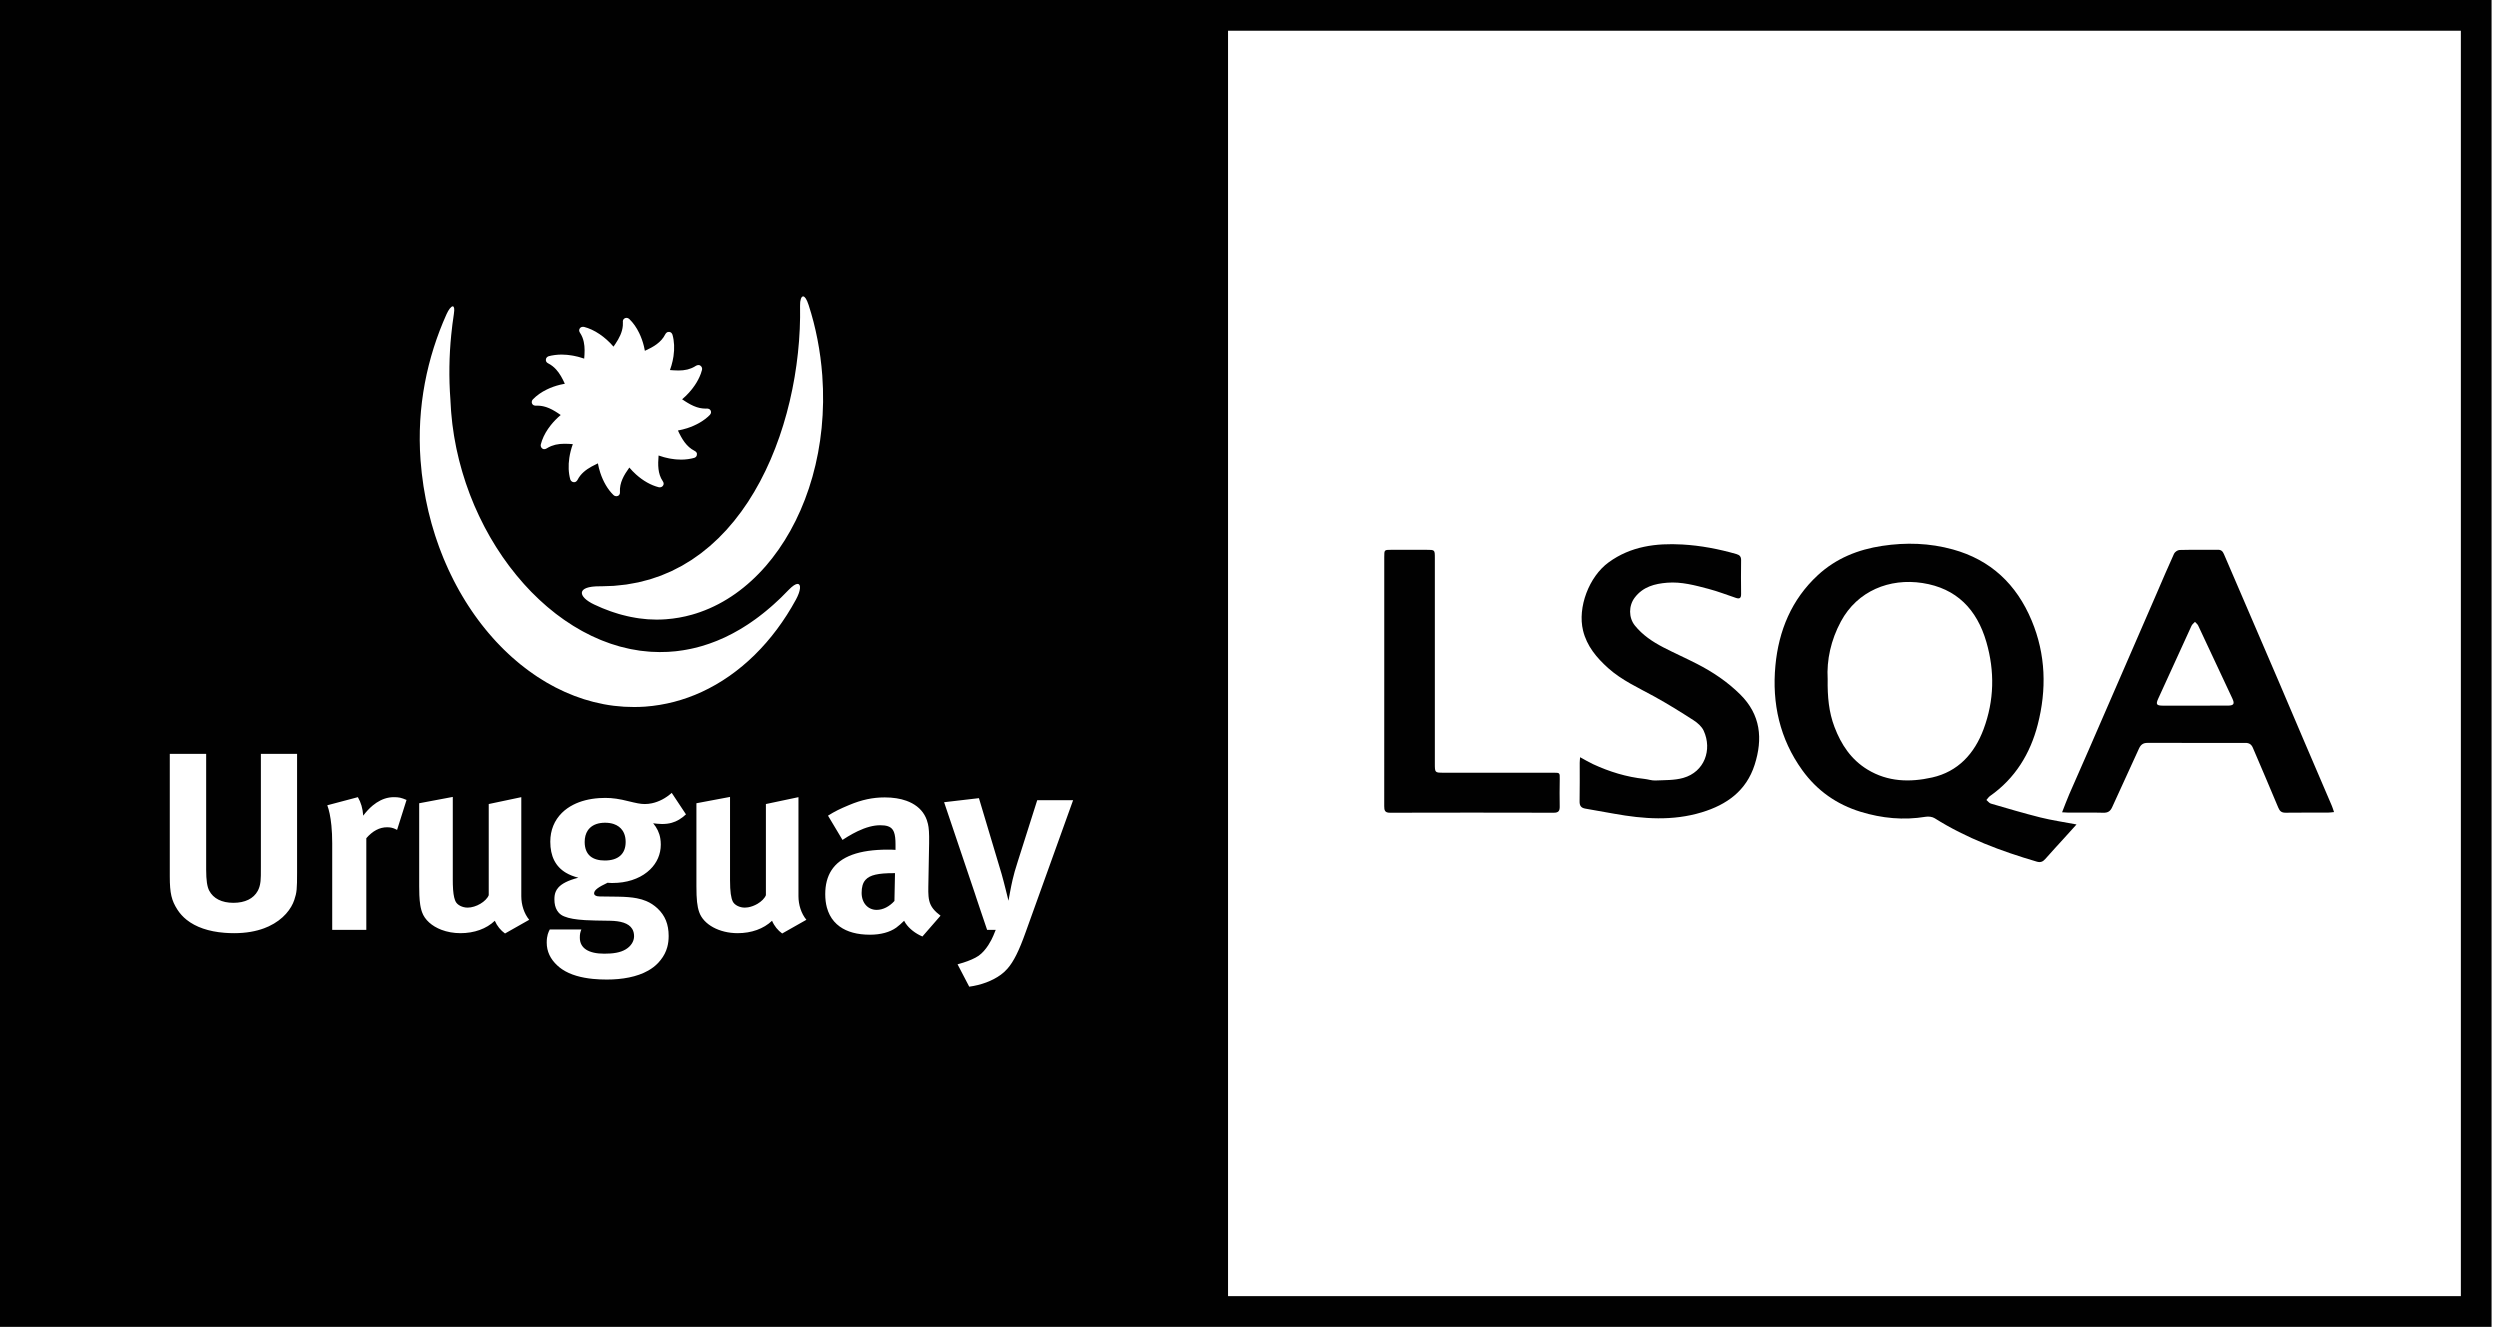 <svg width="164" height="88" viewBox="0 0 164 88" fill="none" xmlns="http://www.w3.org/2000/svg">
<path d="M161.432 85.028H80.559V2.015H161.432V85.028ZM64.218 52.359L65.705 57.331C65.854 57.843 66.156 59.088 66.156 59.088C66.156 59.088 66.322 58.141 66.422 57.727C66.455 57.585 66.504 57.39 66.562 57.179C66.621 56.969 66.689 56.743 66.757 56.542L68.042 52.492H70.396L67.289 61.136C66.851 62.369 66.499 63.078 66.088 63.546C65.951 63.703 65.808 63.832 65.653 63.944C65.089 64.355 64.351 64.621 63.581 64.726L63.199 63.993L62.816 63.259C62.937 63.227 63.063 63.191 63.19 63.149C63.569 63.028 63.951 62.87 64.202 62.695C64.452 62.514 64.65 62.28 64.835 61.998C64.916 61.867 64.977 61.764 65.031 61.66C65.122 61.486 65.195 61.311 65.319 60.999H64.754C64.721 60.899 64.684 60.791 64.646 60.678C64.55 60.394 64.443 60.079 64.342 59.78C64.261 59.541 64.184 59.312 64.12 59.118C64.087 59.022 64.058 58.934 64.033 58.858C63.995 58.745 63.967 58.658 63.952 58.609L61.933 52.625L64.218 52.359ZM27.684 59.834C27.668 59.786 27.652 59.738 27.638 59.688C27.61 59.587 27.586 59.479 27.567 59.359C27.539 59.179 27.52 58.971 27.509 58.716C27.502 58.547 27.499 58.357 27.499 58.141V52.693L29.703 52.278V57.742C29.703 57.838 29.704 57.928 29.706 58.013C29.719 58.521 29.769 58.837 29.847 59.045C29.86 59.08 29.874 59.111 29.889 59.141C29.947 59.258 30.06 59.358 30.2 59.428C30.27 59.463 30.347 59.491 30.427 59.51C30.507 59.529 30.591 59.54 30.674 59.54C30.743 59.54 30.814 59.534 30.885 59.522C31.028 59.498 31.173 59.453 31.311 59.392C31.449 59.331 31.579 59.253 31.693 59.166C31.75 59.122 31.803 59.076 31.85 59.028C31.945 58.932 32.019 58.83 32.061 58.726V52.745L34.197 52.294V58.79C34.197 59.358 34.382 59.934 34.716 60.338L33.129 61.237C32.847 61.035 32.609 60.749 32.459 60.402C31.912 60.93 31.106 61.216 30.207 61.216C29.757 61.216 29.33 61.137 28.957 60.995C28.335 60.758 27.863 60.345 27.684 59.834ZM43.428 54.055C43.322 54.055 43.21 54.047 43.108 54.037C43.007 54.027 42.915 54.015 42.848 54.007C43.096 54.306 43.254 54.624 43.316 55.003C43.337 55.13 43.348 55.263 43.348 55.405C43.348 56.043 43.092 56.605 42.651 57.035C42.526 57.158 42.384 57.27 42.23 57.371C42.153 57.421 42.072 57.468 41.989 57.512C41.821 57.599 41.642 57.674 41.451 57.736C41.069 57.858 40.644 57.924 40.189 57.924C40.164 57.924 40.142 57.924 40.12 57.924C40.074 57.923 40.028 57.922 39.966 57.917C39.935 57.915 39.9 57.912 39.858 57.908C39.716 57.975 39.59 58.038 39.48 58.098C39.37 58.158 39.277 58.216 39.202 58.272C39.127 58.328 39.069 58.383 39.03 58.439C38.992 58.494 38.972 58.55 38.972 58.609C38.972 58.697 39.047 58.764 39.184 58.792C39.23 58.801 39.283 58.807 39.343 58.807L40.543 58.822C41.031 58.829 41.433 58.86 41.776 58.926C42.004 58.97 42.206 59.03 42.391 59.108C42.668 59.224 42.905 59.381 43.13 59.588C43.38 59.822 43.564 60.084 43.685 60.383C43.805 60.682 43.864 61.019 43.864 61.402C43.864 61.669 43.833 61.913 43.77 62.139C43.728 62.291 43.672 62.434 43.601 62.572C43.565 62.641 43.526 62.709 43.483 62.775C43.397 62.908 43.296 63.036 43.179 63.163C42.991 63.362 42.771 63.531 42.524 63.67C42.153 63.881 41.725 64.028 41.263 64.122C40.802 64.217 40.308 64.258 39.806 64.258C39.502 64.258 39.195 64.246 38.894 64.216C38.143 64.141 37.428 63.957 36.879 63.588C36.769 63.514 36.666 63.433 36.57 63.344C36.099 62.913 35.865 62.413 35.865 61.833C35.865 61.365 35.981 61.136 36.066 60.971H38.138C38.057 61.168 38.037 61.285 38.037 61.515C38.037 62.199 38.605 62.562 39.641 62.562C39.783 62.562 39.92 62.558 40.05 62.548C40.312 62.529 40.549 62.487 40.756 62.414C40.859 62.378 40.955 62.333 41.043 62.28C41.377 62.083 41.595 61.764 41.595 61.417C41.595 61.226 41.552 61.068 41.474 60.938C41.24 60.549 40.688 60.414 40.024 60.402L39.072 60.386C38.822 60.382 38.595 60.374 38.387 60.361C37.763 60.324 37.32 60.247 37.021 60.12C36.87 60.064 36.741 59.976 36.638 59.855C36.5 59.695 36.41 59.48 36.38 59.213C36.373 59.147 36.369 59.077 36.369 59.004C36.369 58.834 36.384 58.666 36.45 58.505C36.489 58.408 36.546 58.314 36.627 58.223C36.844 57.979 37.237 57.759 37.94 57.577C37.63 57.5 37.36 57.392 37.129 57.256C36.436 56.844 36.099 56.165 36.099 55.216C36.099 54.454 36.371 53.809 36.861 53.324C37.07 53.117 37.32 52.938 37.605 52.793C38.081 52.55 38.655 52.399 39.308 52.356C39.438 52.347 39.572 52.343 39.709 52.343C39.949 52.343 40.178 52.359 40.425 52.395C40.672 52.43 40.936 52.486 41.244 52.564C41.362 52.592 41.468 52.618 41.566 52.64C41.762 52.685 41.926 52.717 42.077 52.733C42.153 52.741 42.225 52.745 42.296 52.745C42.45 52.745 42.606 52.729 42.76 52.696C42.992 52.648 43.221 52.563 43.442 52.448C43.662 52.333 43.872 52.186 44.065 52.012L45 53.423C44.695 53.705 44.4 53.882 44.07 53.974C43.872 54.03 43.662 54.055 43.428 54.055ZM50.773 60.651C50.726 60.572 50.683 60.489 50.646 60.402C50.094 60.93 49.292 61.216 48.389 61.216C47.188 61.216 46.149 60.652 45.867 59.834C45.8 59.645 45.755 59.437 45.726 59.169C45.698 58.901 45.685 58.573 45.685 58.141V52.693L47.89 52.278V57.742C47.89 58.125 47.907 58.416 47.938 58.641C47.969 58.866 48.015 59.024 48.071 59.141C48.1 59.199 48.143 59.254 48.196 59.302C48.302 59.398 48.449 59.472 48.609 59.51C48.69 59.529 48.773 59.54 48.857 59.54C48.926 59.54 48.996 59.534 49.068 59.522C49.282 59.487 49.501 59.402 49.694 59.289C49.822 59.212 49.938 59.124 50.033 59.028C50.127 58.932 50.201 58.83 50.243 58.726V52.745L52.379 52.294V58.79C52.379 59.074 52.425 59.361 52.513 59.626C52.601 59.891 52.731 60.136 52.899 60.338L51.311 61.237C51.24 61.186 51.173 61.13 51.109 61.07C50.981 60.949 50.868 60.808 50.773 60.651ZM55.703 52.81C56.12 52.635 56.508 52.51 56.89 52.429C57.272 52.348 57.648 52.31 58.041 52.31C58.579 52.31 59.054 52.385 59.455 52.529C59.99 52.72 60.394 53.033 60.641 53.454C60.703 53.559 60.755 53.671 60.797 53.789C60.826 53.876 60.851 53.958 60.872 54.046C60.903 54.178 60.925 54.325 60.938 54.524C60.951 54.724 60.955 54.975 60.95 55.317L60.924 56.747L60.898 58.178C60.894 58.41 60.895 58.608 60.911 58.785C60.95 59.226 61.081 59.529 61.449 59.863C61.523 59.929 61.606 59.997 61.7 60.068L60.511 61.434C60.059 61.243 59.645 60.926 59.403 60.562C59.368 60.509 59.337 60.456 59.31 60.402C59.225 60.485 59.138 60.568 59.05 60.645C58.964 60.722 58.877 60.793 58.794 60.853C58.375 61.152 57.774 61.317 57.073 61.317C56.24 61.317 55.573 61.133 55.087 60.783C55.018 60.733 54.952 60.68 54.89 60.623C54.766 60.51 54.657 60.384 54.562 60.244C54.516 60.175 54.473 60.102 54.433 60.026C54.355 59.874 54.291 59.709 54.243 59.533C54.172 59.268 54.136 58.975 54.136 58.657C54.136 58.035 54.271 57.517 54.539 57.098C55.131 56.175 56.369 55.736 58.242 55.736C58.407 55.736 58.556 55.736 58.746 55.752V55.405C58.746 55.047 58.719 54.779 58.643 54.584C58.617 54.519 58.586 54.462 58.549 54.412C58.399 54.214 58.147 54.136 57.739 54.136C57.29 54.136 56.796 54.275 56.264 54.527C56.158 54.578 56.05 54.632 55.941 54.692C55.722 54.811 55.498 54.947 55.268 55.099L54.793 54.303L54.317 53.507C54.43 53.436 54.536 53.372 54.639 53.313C54.848 53.194 55.051 53.094 55.297 52.984C55.42 52.929 55.553 52.873 55.703 52.81ZM39.451 38.46C39.584 38.46 39.713 38.451 39.844 38.447C39.984 38.442 40.125 38.441 40.263 38.432C40.405 38.422 40.542 38.404 40.682 38.389C40.816 38.375 40.953 38.364 41.084 38.345C41.222 38.325 41.355 38.298 41.49 38.273C41.618 38.25 41.749 38.23 41.875 38.202C42.008 38.173 42.137 38.136 42.267 38.102C42.39 38.07 42.515 38.041 42.636 38.006C42.764 37.967 42.888 37.921 43.014 37.878C43.131 37.837 43.251 37.801 43.366 37.757C43.49 37.709 43.61 37.654 43.731 37.602C43.843 37.554 43.957 37.51 44.067 37.458C44.187 37.402 44.303 37.338 44.42 37.277C44.526 37.222 44.634 37.171 44.737 37.113C44.853 37.048 44.965 36.976 45.077 36.907C45.178 36.846 45.281 36.787 45.379 36.722C45.491 36.649 45.598 36.569 45.708 36.491C45.802 36.424 45.898 36.36 45.991 36.29C46.098 36.209 46.202 36.12 46.306 36.035C46.396 35.962 46.487 35.892 46.574 35.817C46.677 35.728 46.776 35.633 46.876 35.54C46.96 35.462 47.046 35.387 47.128 35.307C47.228 35.209 47.323 35.106 47.42 35.005C47.498 34.924 47.578 34.845 47.654 34.762C47.749 34.656 47.84 34.546 47.933 34.437C48.005 34.352 48.08 34.27 48.151 34.183C48.242 34.071 48.328 33.954 48.416 33.839C48.483 33.75 48.554 33.664 48.62 33.573C48.707 33.454 48.789 33.331 48.873 33.209C48.935 33.118 49 33.029 49.061 32.936C49.143 32.811 49.221 32.682 49.299 32.554C49.357 32.46 49.418 32.368 49.474 32.272C49.552 32.142 49.624 32.007 49.698 31.874C49.752 31.778 49.808 31.683 49.86 31.585C49.932 31.45 50 31.311 50.069 31.172C50.119 31.074 50.17 30.977 50.218 30.877C50.285 30.737 50.348 30.595 50.412 30.453C50.458 30.352 50.505 30.252 50.55 30.15C50.612 30.006 50.67 29.859 50.729 29.713C50.77 29.61 50.814 29.509 50.854 29.406C50.913 29.254 50.967 29.1 51.023 28.946C51.059 28.847 51.097 28.749 51.132 28.649C51.185 28.494 51.234 28.337 51.285 28.181C51.317 28.08 51.352 27.98 51.383 27.879C51.431 27.723 51.474 27.566 51.519 27.409C51.548 27.306 51.58 27.203 51.608 27.1C51.651 26.94 51.69 26.779 51.73 26.618C51.755 26.517 51.783 26.416 51.807 26.314C51.844 26.157 51.876 25.998 51.91 25.841C51.933 25.735 51.958 25.629 51.979 25.523C52.012 25.362 52.04 25.201 52.07 25.04C52.088 24.936 52.109 24.833 52.127 24.731C52.155 24.563 52.179 24.396 52.204 24.229C52.218 24.132 52.235 24.035 52.248 23.938C52.272 23.77 52.29 23.604 52.31 23.438C52.321 23.341 52.335 23.243 52.345 23.147C52.364 22.966 52.379 22.786 52.395 22.606C52.402 22.524 52.411 22.443 52.417 22.362C52.431 22.164 52.442 21.969 52.452 21.773C52.456 21.71 52.461 21.646 52.464 21.583C52.473 21.358 52.479 21.135 52.483 20.912C52.483 20.88 52.485 20.846 52.486 20.814C52.489 20.559 52.488 20.306 52.484 20.056C52.482 19.965 52.486 19.883 52.494 19.809C52.495 19.803 52.496 19.799 52.496 19.794C52.505 19.727 52.517 19.667 52.534 19.617C52.535 19.612 52.537 19.608 52.539 19.602C52.555 19.556 52.574 19.519 52.597 19.492C52.599 19.489 52.602 19.486 52.604 19.484C52.627 19.459 52.652 19.446 52.68 19.445C52.683 19.444 52.686 19.443 52.689 19.444C52.711 19.445 52.735 19.454 52.76 19.472C52.764 19.475 52.769 19.478 52.773 19.482C52.798 19.503 52.824 19.532 52.851 19.571C52.855 19.577 52.86 19.584 52.864 19.591C52.891 19.634 52.92 19.686 52.948 19.75C52.951 19.756 52.954 19.765 52.957 19.772C52.987 19.842 53.017 19.921 53.048 20.016C53.165 20.377 53.271 20.744 53.368 21.117C53.56 21.865 53.711 22.637 53.817 23.43C53.87 23.826 53.912 24.228 53.942 24.634C54.285 29.328 52.976 33.657 50.65 36.627C50.521 36.792 50.389 36.953 50.254 37.109C49.035 38.517 47.572 39.572 45.942 40.148C45.761 40.213 45.578 40.271 45.393 40.323C44.838 40.48 44.266 40.581 43.679 40.624C43.678 40.624 43.678 40.624 43.677 40.624C43.475 40.639 43.274 40.646 43.073 40.646C43.051 40.646 43.029 40.644 43.007 40.644C42.837 40.642 42.669 40.637 42.501 40.625C42.437 40.62 42.372 40.612 42.308 40.606C42.183 40.595 42.058 40.582 41.934 40.565C41.861 40.555 41.788 40.542 41.715 40.531C41.6 40.512 41.486 40.492 41.371 40.468C41.296 40.453 41.222 40.436 41.147 40.419C41.035 40.394 40.923 40.366 40.812 40.336C40.738 40.316 40.664 40.296 40.591 40.275C40.478 40.241 40.365 40.205 40.253 40.168C40.184 40.145 40.114 40.122 40.045 40.098C39.923 40.054 39.802 40.007 39.681 39.959C39.623 39.937 39.566 39.915 39.508 39.892C39.331 39.818 39.154 39.74 38.98 39.657C38.914 39.626 38.851 39.593 38.792 39.561C38.771 39.55 38.753 39.538 38.734 39.526C38.697 39.505 38.659 39.483 38.626 39.461C38.605 39.448 38.588 39.434 38.568 39.42C38.539 39.4 38.509 39.38 38.484 39.36C38.464 39.344 38.447 39.329 38.429 39.313C38.408 39.294 38.385 39.276 38.367 39.258C38.35 39.241 38.337 39.225 38.323 39.209C38.307 39.192 38.289 39.174 38.276 39.156C38.263 39.139 38.254 39.123 38.243 39.107C38.233 39.09 38.22 39.073 38.212 39.056C38.203 39.039 38.199 39.023 38.193 39.007C38.187 38.991 38.18 38.975 38.176 38.96C38.172 38.944 38.174 38.928 38.173 38.912C38.172 38.897 38.169 38.882 38.171 38.868C38.172 38.853 38.178 38.839 38.183 38.824C38.187 38.81 38.189 38.796 38.196 38.782C38.203 38.768 38.214 38.755 38.224 38.742C38.233 38.729 38.241 38.716 38.254 38.704C38.266 38.691 38.283 38.68 38.298 38.668C38.313 38.657 38.327 38.645 38.344 38.634C38.362 38.623 38.385 38.613 38.406 38.603C38.427 38.593 38.447 38.583 38.47 38.574C38.494 38.565 38.522 38.557 38.549 38.549C38.576 38.541 38.602 38.532 38.632 38.525C38.661 38.518 38.696 38.513 38.728 38.507C38.761 38.501 38.794 38.494 38.831 38.489C38.866 38.484 38.906 38.482 38.945 38.478C38.986 38.474 39.024 38.47 39.068 38.467C39.11 38.465 39.156 38.465 39.201 38.463C39.257 38.462 39.31 38.459 39.37 38.46C39.397 38.46 39.424 38.46 39.451 38.46ZM34.962 26.194C35.085 26.067 35.225 25.948 35.378 25.84C35.532 25.732 35.7 25.634 35.878 25.548C36.145 25.418 36.437 25.313 36.743 25.239C36.845 25.214 36.949 25.192 37.053 25.174C36.895 24.826 36.721 24.499 36.48 24.236C36.336 24.078 36.168 23.943 35.966 23.84C35.933 23.824 35.892 23.797 35.86 23.76C35.844 23.741 35.83 23.72 35.821 23.696C35.811 23.673 35.807 23.647 35.808 23.619C35.808 23.576 35.813 23.495 35.888 23.429C35.913 23.406 35.946 23.386 35.99 23.369C36.106 23.336 36.229 23.314 36.355 23.296C36.384 23.292 36.414 23.288 36.444 23.285C36.57 23.27 36.698 23.261 36.83 23.261C36.85 23.261 36.87 23.263 36.889 23.263C36.98 23.264 37.073 23.268 37.166 23.276C37.204 23.279 37.242 23.284 37.281 23.288C37.358 23.296 37.435 23.307 37.512 23.319C37.553 23.326 37.594 23.333 37.636 23.341C37.715 23.356 37.795 23.374 37.874 23.393C37.91 23.402 37.947 23.411 37.983 23.421C38.097 23.452 38.21 23.486 38.323 23.526C38.356 23.151 38.371 22.78 38.296 22.432C38.252 22.223 38.175 22.022 38.049 21.833C38.009 21.773 37.96 21.668 38.02 21.567C38.027 21.554 38.037 21.539 38.05 21.523C38.053 21.519 38.059 21.515 38.064 21.51C38.074 21.499 38.086 21.488 38.1 21.479C38.107 21.473 38.117 21.47 38.125 21.465C38.14 21.458 38.157 21.451 38.175 21.447C38.186 21.444 38.199 21.442 38.212 21.441C38.24 21.438 38.27 21.436 38.307 21.443C38.393 21.464 38.478 21.491 38.564 21.522C38.908 21.646 39.251 21.843 39.572 22.094C39.732 22.219 39.886 22.358 40.033 22.507C40.106 22.582 40.177 22.66 40.245 22.74C40.289 22.677 40.333 22.614 40.375 22.551C40.626 22.174 40.822 21.795 40.858 21.359C40.864 21.287 40.865 21.212 40.862 21.136C40.85 21.064 40.866 20.947 40.966 20.89C40.967 20.89 40.969 20.89 40.97 20.889C40.984 20.88 41.002 20.871 41.022 20.863C41.028 20.861 41.036 20.861 41.043 20.86C41.06 20.855 41.076 20.851 41.096 20.851C41.113 20.85 41.132 20.856 41.151 20.86C41.162 20.863 41.172 20.863 41.183 20.867C41.215 20.88 41.249 20.9 41.285 20.931C41.348 20.992 41.41 21.057 41.468 21.126C41.586 21.264 41.694 21.418 41.791 21.584C41.84 21.667 41.886 21.754 41.929 21.843C42.059 22.109 42.163 22.4 42.239 22.705C42.264 22.807 42.285 22.91 42.304 23.014C42.86 22.76 43.372 22.47 43.642 21.93C43.65 21.914 43.661 21.896 43.674 21.878C43.679 21.873 43.684 21.868 43.689 21.863C43.699 21.85 43.71 21.838 43.723 21.826C43.73 21.821 43.738 21.817 43.746 21.812C43.758 21.803 43.771 21.793 43.785 21.787C43.795 21.784 43.806 21.783 43.816 21.781C43.833 21.777 43.849 21.771 43.868 21.773C43.883 21.773 43.902 21.773 43.923 21.777C43.985 21.787 44.065 21.824 44.114 21.954C44.235 22.38 44.255 22.868 44.181 23.37C44.152 23.57 44.107 23.773 44.048 23.974C44.018 24.075 43.985 24.175 43.949 24.276C44.125 24.291 44.298 24.302 44.467 24.303C44.476 24.304 44.485 24.305 44.494 24.305C44.508 24.305 44.52 24.303 44.534 24.303C44.607 24.302 44.68 24.299 44.752 24.293C44.773 24.291 44.794 24.29 44.815 24.288C44.904 24.279 44.991 24.264 45.077 24.244C45.096 24.24 45.115 24.233 45.135 24.228C45.203 24.21 45.271 24.187 45.337 24.161C45.361 24.151 45.385 24.142 45.408 24.131C45.491 24.094 45.573 24.051 45.653 23.997C45.67 23.987 45.693 23.977 45.718 23.967C45.725 23.965 45.733 23.963 45.741 23.96C45.761 23.955 45.781 23.951 45.802 23.95C45.812 23.949 45.821 23.948 45.831 23.949C45.863 23.95 45.896 23.956 45.927 23.973C45.963 24 46.034 24.048 46.053 24.146C46.059 24.179 46.06 24.218 46.052 24.263C46.03 24.348 46.004 24.433 45.973 24.518C45.879 24.773 45.745 25.03 45.577 25.277C45.466 25.442 45.339 25.602 45.2 25.756C45.13 25.833 45.057 25.908 44.982 25.981C44.906 26.054 44.828 26.125 44.746 26.194C44.753 26.198 44.759 26.202 44.766 26.206C44.821 26.243 44.876 26.28 44.931 26.315C44.95 26.328 44.971 26.34 44.99 26.353C45.032 26.379 45.075 26.406 45.117 26.431C45.141 26.445 45.164 26.458 45.188 26.471C45.227 26.493 45.266 26.516 45.305 26.537C45.331 26.55 45.358 26.562 45.384 26.575C45.421 26.593 45.459 26.612 45.497 26.629C45.524 26.641 45.552 26.651 45.58 26.662C45.617 26.677 45.654 26.692 45.693 26.705C45.722 26.714 45.751 26.722 45.781 26.731C45.818 26.741 45.855 26.752 45.894 26.761C45.924 26.767 45.955 26.772 45.986 26.777C46.024 26.784 46.063 26.79 46.102 26.794C46.134 26.797 46.167 26.798 46.199 26.8C46.224 26.801 46.247 26.804 46.272 26.804C46.302 26.804 46.332 26.803 46.362 26.802C46.372 26.801 46.385 26.802 46.398 26.802C46.428 26.803 46.462 26.809 46.497 26.822C46.502 26.824 46.507 26.828 46.512 26.83C46.548 26.848 46.584 26.872 46.608 26.911C46.614 26.925 46.622 26.942 46.63 26.963C46.651 27.024 46.661 27.111 46.568 27.217C46.199 27.595 45.672 27.898 45.081 28.089C44.884 28.152 44.68 28.203 44.473 28.241C44.537 28.38 44.603 28.515 44.676 28.645C44.82 28.904 44.987 29.14 45.201 29.329C45.307 29.423 45.426 29.506 45.56 29.574C45.625 29.607 45.73 29.679 45.718 29.792C45.718 29.837 45.715 29.919 45.639 29.982C45.614 30.004 45.58 30.023 45.536 30.038C45.42 30.072 45.295 30.095 45.169 30.114C45.14 30.119 45.11 30.123 45.08 30.126C44.954 30.141 44.825 30.151 44.693 30.151C44.669 30.151 44.643 30.149 44.618 30.148C44.533 30.147 44.447 30.144 44.359 30.136C44.32 30.133 44.281 30.128 44.242 30.124C44.165 30.115 44.089 30.105 44.013 30.092C43.972 30.085 43.931 30.078 43.889 30.07C43.81 30.054 43.732 30.036 43.653 30.016C43.616 30.007 43.579 29.999 43.543 29.988C43.429 29.957 43.315 29.922 43.203 29.881C43.179 30.187 43.164 30.484 43.197 30.767C43.229 31.049 43.31 31.317 43.477 31.565C43.487 31.581 43.498 31.599 43.508 31.619C43.536 31.681 43.554 31.764 43.505 31.839C43.499 31.85 43.489 31.865 43.477 31.88C43.473 31.885 43.467 31.889 43.463 31.894C43.453 31.904 43.441 31.915 43.428 31.925C43.42 31.93 43.41 31.934 43.401 31.939C43.387 31.947 43.371 31.953 43.353 31.959C43.341 31.962 43.328 31.963 43.314 31.965C43.286 31.968 43.256 31.971 43.219 31.964C42.699 31.834 42.179 31.536 41.721 31.122C41.568 30.984 41.422 30.833 41.285 30.671C40.926 31.17 40.636 31.666 40.668 32.27C40.672 32.305 40.67 32.352 40.655 32.398C40.639 32.444 40.61 32.49 40.56 32.52C40.545 32.525 40.527 32.533 40.506 32.539C40.5 32.541 40.492 32.542 40.486 32.543C40.469 32.548 40.452 32.551 40.432 32.552C40.416 32.552 40.396 32.547 40.378 32.543C40.367 32.541 40.357 32.541 40.345 32.537C40.314 32.525 40.281 32.507 40.245 32.476C39.867 32.11 39.567 31.59 39.375 31.003C39.312 30.808 39.26 30.604 39.222 30.396C39.083 30.462 38.947 30.529 38.817 30.601C38.428 30.817 38.093 31.077 37.888 31.477C37.852 31.541 37.779 31.634 37.662 31.634C37.62 31.634 37.537 31.622 37.471 31.55C37.449 31.527 37.428 31.496 37.412 31.456C37.291 31.028 37.273 30.538 37.347 30.038C37.391 29.737 37.469 29.433 37.577 29.135C37.408 29.122 37.241 29.112 37.077 29.112C37.07 29.112 37.062 29.111 37.054 29.111C37.041 29.111 37.027 29.112 37.014 29.112C36.939 29.113 36.866 29.116 36.793 29.122C36.77 29.124 36.747 29.125 36.724 29.127C36.633 29.137 36.544 29.15 36.457 29.17C36.441 29.173 36.425 29.179 36.408 29.183C36.336 29.201 36.264 29.224 36.193 29.251C36.17 29.26 36.146 29.268 36.123 29.278C36.038 29.315 35.955 29.357 35.873 29.409C35.872 29.409 35.872 29.41 35.872 29.41C35.854 29.421 35.831 29.433 35.806 29.443C35.799 29.446 35.791 29.448 35.783 29.451C35.763 29.458 35.742 29.461 35.72 29.464C35.711 29.464 35.702 29.465 35.693 29.465C35.663 29.464 35.633 29.459 35.603 29.441C35.577 29.425 35.536 29.398 35.507 29.352C35.478 29.307 35.46 29.242 35.478 29.151C35.564 28.807 35.729 28.461 35.952 28.134C36.008 28.052 36.068 27.971 36.131 27.892C36.32 27.654 36.54 27.429 36.783 27.225C36.721 27.182 36.66 27.14 36.598 27.099C36.582 27.088 36.565 27.078 36.548 27.067C36.503 27.038 36.458 27.009 36.412 26.981C36.389 26.968 36.366 26.955 36.343 26.942C36.304 26.919 36.264 26.896 36.225 26.875C36.199 26.862 36.172 26.85 36.146 26.837C36.109 26.818 36.072 26.8 36.034 26.783C36.006 26.771 35.977 26.761 35.949 26.75C35.913 26.735 35.876 26.721 35.839 26.709C35.809 26.699 35.779 26.691 35.749 26.682C35.712 26.672 35.675 26.662 35.637 26.653C35.606 26.646 35.575 26.641 35.544 26.636C35.505 26.63 35.467 26.624 35.429 26.62C35.396 26.617 35.364 26.616 35.331 26.614C35.307 26.614 35.284 26.61 35.26 26.61C35.23 26.61 35.199 26.611 35.167 26.613C35.156 26.614 35.141 26.613 35.127 26.613C35.096 26.612 35.062 26.607 35.029 26.594C35.024 26.592 35.019 26.588 35.014 26.586C34.979 26.569 34.946 26.546 34.922 26.508C34.904 26.477 34.883 26.433 34.881 26.38C34.881 26.353 34.886 26.323 34.898 26.292C34.91 26.261 34.931 26.228 34.962 26.194ZM29.397 20.405C29.399 20.401 29.402 20.398 29.404 20.394C29.438 20.337 29.471 20.286 29.504 20.244C29.508 20.24 29.511 20.236 29.514 20.232C29.546 20.192 29.577 20.161 29.606 20.138C29.61 20.135 29.613 20.133 29.616 20.13C29.645 20.11 29.671 20.099 29.695 20.097C29.698 20.097 29.7 20.096 29.703 20.096C29.722 20.098 29.739 20.106 29.752 20.122C29.755 20.125 29.757 20.128 29.759 20.131C29.772 20.149 29.782 20.176 29.789 20.211C29.79 20.216 29.791 20.223 29.792 20.228C29.798 20.267 29.8 20.314 29.798 20.372C29.798 20.378 29.797 20.385 29.796 20.39C29.793 20.454 29.786 20.526 29.772 20.612C29.703 21.058 29.646 21.511 29.601 21.968C29.464 23.34 29.438 24.759 29.546 26.21C29.555 26.45 29.57 26.69 29.588 26.929C29.593 26.994 29.598 27.058 29.604 27.123C29.621 27.326 29.641 27.529 29.665 27.731C29.67 27.77 29.673 27.809 29.678 27.847C29.707 28.082 29.741 28.317 29.779 28.55C29.789 28.608 29.799 28.667 29.809 28.726C29.842 28.916 29.877 29.105 29.915 29.294C29.926 29.347 29.936 29.401 29.947 29.454C29.996 29.684 30.048 29.914 30.105 30.141C30.116 30.186 30.128 30.231 30.14 30.277C30.189 30.467 30.24 30.657 30.295 30.845C30.311 30.903 30.328 30.96 30.345 31.018C30.412 31.243 30.482 31.468 30.557 31.69C30.563 31.709 30.57 31.728 30.577 31.746C30.647 31.952 30.72 32.155 30.796 32.358C30.818 32.414 30.839 32.471 30.861 32.527C30.94 32.73 31.021 32.932 31.106 33.132C31.113 33.147 31.119 33.163 31.126 33.179C31.218 33.394 31.315 33.606 31.414 33.817C31.438 33.868 31.462 33.918 31.487 33.968C31.572 34.145 31.66 34.321 31.75 34.495C31.769 34.531 31.787 34.568 31.806 34.604C31.914 34.808 32.025 35.01 32.139 35.209C32.162 35.249 32.186 35.288 32.209 35.328C32.306 35.495 32.406 35.659 32.507 35.822C32.533 35.864 32.56 35.907 32.587 35.949C32.709 36.142 32.834 36.332 32.963 36.519C32.979 36.542 32.995 36.565 33.012 36.588C33.127 36.753 33.244 36.916 33.363 37.076C33.395 37.118 33.427 37.161 33.459 37.203C33.731 37.562 34.015 37.908 34.309 38.239C34.344 38.279 34.379 38.318 34.414 38.357C34.545 38.502 34.678 38.644 34.813 38.784C34.832 38.803 34.85 38.823 34.869 38.842C35.022 38.998 35.178 39.15 35.336 39.298C35.37 39.331 35.405 39.363 35.44 39.395C35.573 39.518 35.707 39.638 35.843 39.755C35.876 39.783 35.908 39.812 35.941 39.839C36.103 39.977 36.269 40.111 36.435 40.24C36.464 40.262 36.493 40.284 36.522 40.306C36.665 40.414 36.809 40.52 36.954 40.622C36.995 40.651 37.036 40.68 37.077 40.708C37.249 40.827 37.423 40.942 37.599 41.051C37.611 41.059 37.624 41.066 37.636 41.073C37.8 41.175 37.965 41.271 38.132 41.364C38.178 41.389 38.223 41.414 38.269 41.439C38.435 41.528 38.602 41.615 38.771 41.696C38.785 41.703 38.8 41.711 38.814 41.718C38.997 41.805 39.181 41.886 39.366 41.963C39.412 41.982 39.459 42.001 39.506 42.02C39.66 42.081 39.816 42.14 39.972 42.194C40.009 42.207 40.045 42.221 40.082 42.233C40.269 42.297 40.457 42.354 40.646 42.407C40.689 42.419 40.732 42.429 40.775 42.44C40.931 42.481 41.087 42.519 41.244 42.552C41.291 42.563 41.339 42.573 41.387 42.583C41.578 42.621 41.771 42.655 41.965 42.682C41.995 42.686 42.027 42.689 42.057 42.693C42.225 42.715 42.392 42.732 42.561 42.745C42.614 42.749 42.666 42.753 42.719 42.757C43.081 42.779 43.444 42.782 43.81 42.763C43.864 42.761 43.917 42.755 43.971 42.751C44.083 42.744 44.196 42.736 44.309 42.724C44.374 42.717 44.439 42.708 44.505 42.7C44.606 42.687 44.708 42.673 44.81 42.657C44.88 42.647 44.95 42.634 45.019 42.621C45.118 42.603 45.216 42.584 45.315 42.564C45.386 42.549 45.457 42.532 45.528 42.516C45.626 42.493 45.725 42.467 45.823 42.441C45.894 42.422 45.964 42.403 46.035 42.383C46.135 42.353 46.236 42.321 46.336 42.288C46.404 42.266 46.473 42.245 46.541 42.221C46.649 42.183 46.758 42.141 46.867 42.099C46.926 42.076 46.986 42.055 47.045 42.031C47.203 41.966 47.361 41.898 47.519 41.825C47.535 41.817 47.552 41.809 47.569 41.802C47.728 41.727 47.889 41.647 48.048 41.562C48.107 41.531 48.164 41.498 48.223 41.465C48.332 41.406 48.441 41.345 48.55 41.281C48.617 41.241 48.685 41.198 48.752 41.157C48.852 41.095 48.952 41.033 49.051 40.968C49.122 40.921 49.192 40.873 49.262 40.825C49.359 40.758 49.456 40.691 49.553 40.621C49.623 40.569 49.694 40.518 49.764 40.465C49.861 40.392 49.958 40.316 50.055 40.239C50.124 40.184 50.193 40.13 50.261 40.073C50.362 39.991 50.462 39.904 50.562 39.818C50.626 39.762 50.691 39.707 50.754 39.649C50.865 39.551 50.974 39.448 51.084 39.344C51.137 39.294 51.191 39.245 51.244 39.193C51.407 39.035 51.569 38.872 51.73 38.702C51.73 38.702 51.73 38.702 51.731 38.701C51.791 38.639 51.846 38.587 51.899 38.54C51.913 38.527 51.928 38.515 51.943 38.503C51.982 38.47 52.02 38.441 52.056 38.416C52.067 38.409 52.079 38.4 52.089 38.393C52.133 38.365 52.173 38.344 52.209 38.329C52.216 38.326 52.223 38.325 52.23 38.323C52.258 38.313 52.285 38.307 52.309 38.306C52.317 38.305 52.326 38.305 52.334 38.306C52.354 38.307 52.372 38.312 52.388 38.319C52.393 38.322 52.399 38.323 52.403 38.326C52.422 38.338 52.438 38.355 52.45 38.377C52.453 38.382 52.454 38.389 52.457 38.394C52.465 38.413 52.471 38.434 52.475 38.459C52.477 38.468 52.478 38.479 52.479 38.49C52.481 38.515 52.481 38.542 52.479 38.572C52.479 38.583 52.479 38.593 52.478 38.605C52.473 38.646 52.466 38.691 52.454 38.74C52.453 38.748 52.45 38.757 52.448 38.764C52.437 38.807 52.423 38.852 52.408 38.899C52.402 38.916 52.395 38.934 52.388 38.953C52.373 38.994 52.355 39.038 52.335 39.082C52.328 39.101 52.32 39.119 52.311 39.138C52.282 39.201 52.25 39.267 52.213 39.334C50.718 42.083 48.57 44.225 46.023 45.396C44.865 45.928 43.624 46.259 42.325 46.355C42.084 46.372 41.842 46.379 41.603 46.38C41.465 46.381 41.328 46.374 41.191 46.369C41.105 46.366 41.019 46.367 40.933 46.361C40.774 46.352 40.617 46.334 40.46 46.318C40.396 46.311 40.331 46.308 40.266 46.3C40.045 46.272 39.826 46.238 39.607 46.197C39.562 46.188 39.519 46.176 39.474 46.167C39.3 46.133 39.127 46.096 38.955 46.053C38.877 46.033 38.801 46.009 38.723 45.988C38.586 45.95 38.447 45.913 38.311 45.87C38.225 45.842 38.141 45.81 38.056 45.782C37.929 45.738 37.803 45.696 37.677 45.648C37.588 45.614 37.5 45.575 37.412 45.539C37.292 45.49 37.172 45.442 37.053 45.389C36.964 45.349 36.875 45.304 36.786 45.261C36.671 45.207 36.555 45.152 36.441 45.094C36.352 45.047 36.263 44.997 36.174 44.949C36.063 44.888 35.951 44.828 35.841 44.763C35.752 44.711 35.665 44.656 35.577 44.601C35.469 44.535 35.361 44.468 35.254 44.398C35.167 44.34 35.081 44.28 34.994 44.22C34.889 44.148 34.785 44.075 34.682 43.999C34.596 43.937 34.511 43.871 34.427 43.806C34.325 43.728 34.224 43.65 34.123 43.569C34.04 43.501 33.958 43.431 33.876 43.361C33.777 43.278 33.678 43.193 33.581 43.106C33.501 43.034 33.421 42.959 33.341 42.885C33.245 42.796 33.151 42.706 33.057 42.614C32.978 42.537 32.901 42.458 32.823 42.378C32.731 42.284 32.64 42.189 32.55 42.093C32.474 42.011 32.399 41.927 32.324 41.843C32.236 41.744 32.148 41.644 32.062 41.542C31.989 41.456 31.916 41.369 31.844 41.28C31.76 41.176 31.676 41.071 31.593 40.965C31.523 40.874 31.454 40.783 31.385 40.691C31.304 40.583 31.224 40.472 31.145 40.361C31.078 40.267 31.012 40.172 30.947 40.076C30.87 39.962 30.794 39.848 30.719 39.732C30.656 39.634 30.592 39.535 30.53 39.435C30.457 39.317 30.386 39.199 30.315 39.078C30.255 38.977 30.195 38.875 30.137 38.772C30.068 38.65 30.001 38.526 29.934 38.401C29.878 38.296 29.822 38.191 29.768 38.085C29.703 37.959 29.641 37.83 29.579 37.702C29.526 37.594 29.473 37.486 29.423 37.376C29.363 37.245 29.305 37.113 29.247 36.98C29.199 36.87 29.151 36.759 29.104 36.648C29.048 36.512 28.995 36.375 28.942 36.238C28.898 36.125 28.854 36.012 28.812 35.898C28.76 35.759 28.712 35.617 28.664 35.476C28.625 35.361 28.584 35.247 28.547 35.131C28.5 34.986 28.457 34.84 28.414 34.694C28.379 34.578 28.343 34.462 28.31 34.344C28.269 34.196 28.231 34.045 28.193 33.894C28.163 33.777 28.131 33.661 28.103 33.542C28.067 33.387 28.035 33.23 28.001 33.073C27.976 32.957 27.949 32.842 27.927 32.724C27.895 32.559 27.867 32.392 27.839 32.225C27.82 32.113 27.798 32.004 27.781 31.892C27.753 31.706 27.73 31.518 27.706 31.33C27.694 31.235 27.679 31.141 27.668 31.046C27.636 30.761 27.609 30.475 27.587 30.187C27.33 26.669 28.031 23.421 29.292 20.612C29.326 20.537 29.361 20.467 29.397 20.405ZM23.715 52.851C23.743 52.95 23.767 53.054 23.786 53.163C23.805 53.272 23.819 53.386 23.828 53.507C24.009 53.264 24.219 53.032 24.454 52.838C24.611 52.709 24.779 52.596 24.958 52.507C25.137 52.418 25.326 52.353 25.525 52.32C25.625 52.303 25.726 52.294 25.831 52.294C26.165 52.294 26.318 52.327 26.669 52.476L26.048 54.442C25.885 54.352 25.742 54.3 25.574 54.279C25.518 54.272 25.459 54.269 25.395 54.269C25.146 54.269 24.909 54.328 24.682 54.448C24.569 54.507 24.458 54.582 24.349 54.672C24.241 54.761 24.134 54.866 24.03 54.986V60.999H21.793V55.317C21.793 54.888 21.774 54.498 21.74 54.152C21.683 53.577 21.586 53.126 21.47 52.826L23.477 52.294C23.578 52.47 23.657 52.652 23.715 52.851ZM13.725 58.428C13.858 58.683 14.063 58.883 14.33 59.018C14.598 59.154 14.928 59.225 15.313 59.225C15.695 59.225 16.025 59.155 16.294 59.023C16.563 58.89 16.77 58.695 16.906 58.445C16.997 58.279 17.057 58.088 17.082 57.875C17.086 57.845 17.09 57.816 17.093 57.786C17.114 57.581 17.114 57.387 17.114 56.848V49.453H19.488V57.227C19.488 58.327 19.472 58.541 19.306 59.036C19.115 59.608 18.601 60.316 17.63 60.768C17.534 60.813 17.432 60.855 17.325 60.895C16.794 61.093 16.145 61.216 15.361 61.216C15.14 61.216 14.926 61.208 14.72 61.191C13.688 61.109 12.848 60.821 12.245 60.341C12.003 60.148 11.8 59.925 11.638 59.673C11.255 59.072 11.138 58.609 11.138 57.497V49.453H13.524V57.046C13.524 57.759 13.592 58.178 13.725 58.428ZM80.559 -2.0978e-07H0V87.043H80.559H163.447V-2.0978e-07H80.559Z" fill="#010101"/>
<path d="M56.775 57.72C56.599 57.918 56.523 58.196 56.523 58.576C56.523 59.241 56.943 59.688 57.507 59.688C57.926 59.688 58.341 59.471 58.675 59.104L58.712 57.279H58.611C57.641 57.279 57.068 57.389 56.775 57.72Z" fill="#010101"/>
<path d="M40.84 54.486C40.708 54.287 40.513 54.142 40.263 54.057C40.096 54 39.906 53.971 39.693 53.971C39.587 53.971 39.486 53.978 39.391 53.993C39.2 54.021 39.035 54.079 38.894 54.162C38.755 54.245 38.64 54.354 38.553 54.486C38.423 54.684 38.355 54.936 38.355 55.232C38.355 55.449 38.388 55.633 38.451 55.788C38.513 55.942 38.604 56.068 38.719 56.166C38.951 56.361 39.28 56.449 39.673 56.449C39.895 56.449 40.091 56.422 40.261 56.369C40.431 56.316 40.575 56.237 40.691 56.133C40.806 56.031 40.895 55.903 40.954 55.752C41.013 55.601 41.043 55.427 41.043 55.232C41.043 55.035 41.012 54.857 40.952 54.702C40.922 54.624 40.885 54.552 40.84 54.486Z" fill="#010101"/>
<path d="M120.763 40.768C121.846 38.758 123.958 37.914 126.113 38.246C128.345 38.589 129.686 39.971 130.307 42.119C130.862 44.039 130.821 45.956 130.125 47.829C129.526 49.442 128.445 50.622 126.747 51.003C125.301 51.327 123.845 51.299 122.507 50.483C121.433 49.828 120.783 48.85 120.341 47.687C119.972 46.715 119.878 45.711 119.895 44.548C119.822 43.297 120.107 41.985 120.763 40.768ZM122.06 53.255C123.454 53.682 124.872 53.818 126.32 53.581C126.511 53.549 126.757 53.577 126.916 53.677C129 54.991 131.274 55.836 133.616 56.524C133.851 56.593 134.011 56.532 134.169 56.352C134.573 55.891 134.99 55.443 135.401 54.99C135.66 54.705 135.917 54.42 136.22 54.084C135.37 53.923 134.603 53.812 133.854 53.626C132.763 53.353 131.683 53.031 130.602 52.716C130.492 52.684 130.407 52.56 130.309 52.479C130.387 52.392 130.452 52.284 130.545 52.219C132.19 51.069 133.186 49.437 133.676 47.532C134.266 45.241 134.208 42.938 133.279 40.712C132.283 38.326 130.59 36.729 128.107 36.043C126.582 35.621 125.031 35.574 123.473 35.81C121.889 36.049 120.444 36.625 119.246 37.734C117.527 39.325 116.682 41.369 116.467 43.662C116.235 46.143 116.751 48.473 118.229 50.523C119.201 51.871 120.49 52.773 122.06 53.255Z" fill="#010101"/>
<path d="M141.579 45.832C142.308 44.239 143.031 42.644 143.763 41.053C143.809 40.953 143.913 40.88 143.989 40.794C144.061 40.874 144.155 40.942 144.2 41.036C144.951 42.629 145.698 44.225 146.443 45.823C146.607 46.176 146.537 46.285 146.141 46.289C145.412 46.295 144.682 46.29 143.953 46.29C143.257 46.291 142.56 46.295 141.864 46.29C141.462 46.287 141.413 46.195 141.579 45.832ZM137.972 53.316C138.27 53.324 138.436 53.223 138.559 52.949C139.138 51.667 139.736 50.395 140.314 49.112C140.431 48.853 140.586 48.733 140.869 48.734C143.013 48.74 145.158 48.739 147.303 48.735C147.545 48.734 147.693 48.831 147.788 49.055C148.342 50.362 148.91 51.662 149.452 52.974C149.554 53.222 149.677 53.317 149.939 53.314C150.867 53.302 151.795 53.31 152.724 53.307C152.839 53.307 152.953 53.287 153.113 53.272C153.052 53.098 153.017 52.972 152.965 52.853C152.342 51.395 151.715 49.938 151.092 48.48C150.552 47.217 150.018 45.951 149.477 44.689C148.702 42.883 147.924 41.079 147.148 39.274C146.728 38.3 146.305 37.328 145.89 36.351C145.812 36.167 145.712 36.063 145.498 36.065C144.658 36.073 143.818 36.057 142.978 36.079C142.852 36.082 142.669 36.209 142.616 36.327C142.217 37.198 141.845 38.083 141.463 38.963C140.801 40.488 140.139 42.014 139.476 43.539C138.649 45.444 137.822 47.349 136.993 49.253C136.578 50.205 136.153 51.152 135.742 52.105C135.58 52.48 135.44 52.865 135.273 53.286C135.447 53.296 135.566 53.308 135.684 53.308C136.447 53.31 137.21 53.295 137.972 53.316Z" fill="#010101"/>
<path d="M104 53.046C104.632 53.153 105.262 53.268 105.893 53.381C107.814 53.727 109.732 53.867 111.639 53.287C113.27 52.791 114.555 51.886 115.104 50.171C115.651 48.462 115.503 46.888 114.159 45.556C113.318 44.723 112.356 44.08 111.317 43.547C110.588 43.173 109.838 42.842 109.111 42.465C108.411 42.101 107.756 41.666 107.248 41.036C106.831 40.518 106.833 39.734 107.239 39.202C107.782 38.488 108.549 38.292 109.371 38.226C110.302 38.152 111.194 38.397 112.08 38.631C112.687 38.791 113.276 39.021 113.873 39.221C114.106 39.3 114.221 39.249 114.216 38.968C114.205 38.228 114.207 37.488 114.216 36.748C114.219 36.515 114.124 36.41 113.91 36.347C112.747 36.013 111.563 35.786 110.357 35.719C108.638 35.623 106.981 35.831 105.526 36.891C104.237 37.829 103.479 39.845 103.848 41.363C104.097 42.387 104.74 43.148 105.495 43.827C106.392 44.631 107.479 45.116 108.517 45.687C109.398 46.172 110.255 46.705 111.102 47.252C111.363 47.42 111.637 47.663 111.763 47.938C112.331 49.182 111.816 50.635 110.425 51.03C109.844 51.196 109.206 51.171 108.592 51.2C108.355 51.211 108.114 51.121 107.873 51.096C106.696 50.971 105.581 50.627 104.509 50.131C104.233 50.003 103.97 49.844 103.654 49.673C103.643 49.832 103.629 49.938 103.629 50.045C103.627 50.885 103.639 51.726 103.621 52.567C103.615 52.862 103.724 52.999 104 53.046Z" fill="#010101"/>
<path d="M90.805 52.883C90.804 53.157 90.845 53.317 91.181 53.315C94.763 53.305 98.345 53.306 101.927 53.315C102.244 53.316 102.324 53.189 102.317 52.897C102.304 52.303 102.311 51.708 102.319 51.115C102.325 50.692 102.331 50.69 101.904 50.69C99.505 50.689 97.106 50.69 94.707 50.69C94.126 50.69 94.126 50.689 94.126 50.089C94.126 45.594 94.126 41.1 94.126 36.605C94.126 36.068 94.126 36.068 93.581 36.068C92.807 36.068 92.034 36.067 91.26 36.068C90.808 36.069 90.807 36.069 90.807 36.542C90.807 39.254 90.807 41.966 90.807 44.679C90.808 47.414 90.809 50.148 90.805 52.883Z" fill="#010101"/>
</svg>
